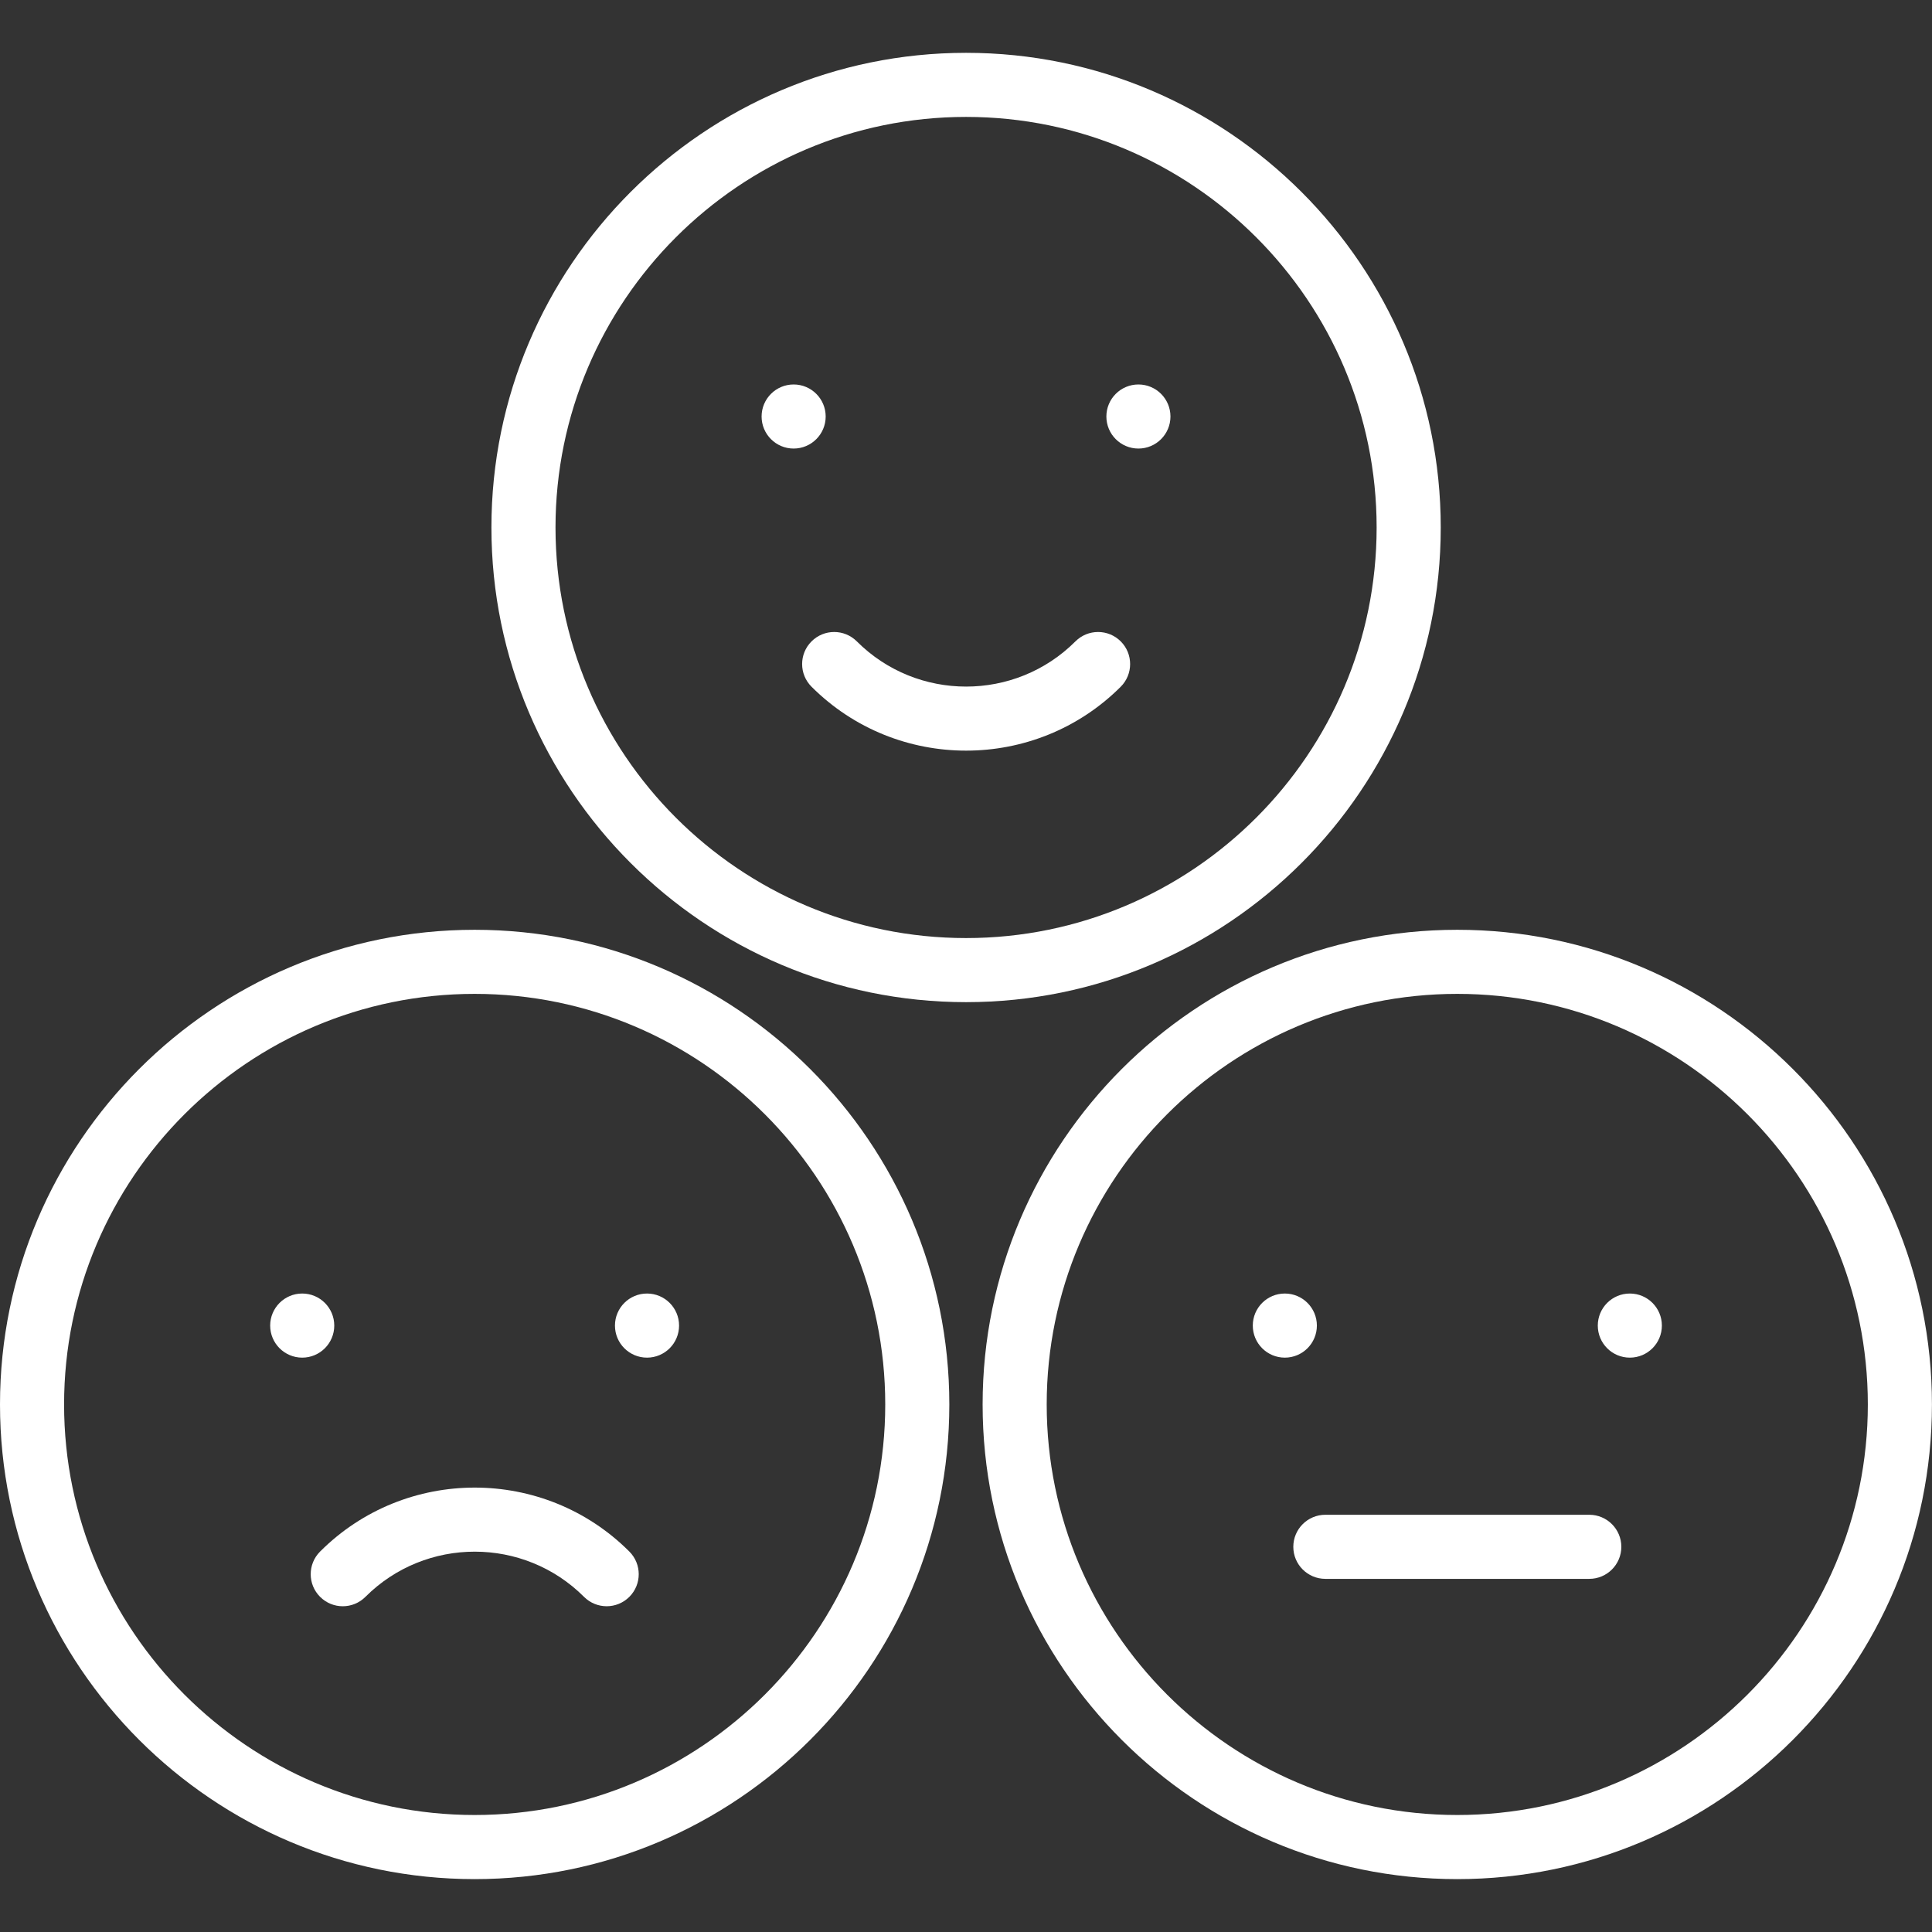 <svg width="70" height="70" viewBox="0 0 70 70" fill="none" xmlns="http://www.w3.org/2000/svg">
<rect x="0" y="0" width="70" height="70" fill="#333333" stroke="none"/>
<path d="M35.003 1.914C25.52 1.914 17.805 9.629 17.805 19.112C17.805 28.595 25.52 36.31 35.003 36.31C44.486 36.31 52.201 28.595 52.201 19.112C52.201 9.629 44.486 1.914 35.003 1.914ZM35.003 33.988C26.8 33.988 20.127 27.315 20.127 19.112C20.127 10.91 26.8 4.236 35.003 4.236C43.205 4.236 49.878 10.91 49.878 19.112C49.878 27.315 43.205 33.988 35.003 33.988Z" fill="white"/>
<path d="M52.8 33.688C43.317 33.688 35.602 41.402 35.602 50.886C35.602 60.369 43.317 68.084 52.8 68.084C62.283 68.084 69.998 60.369 69.998 50.886C69.998 41.402 62.283 33.688 52.8 33.688ZM52.8 65.761C44.597 65.761 37.924 59.088 37.924 50.886C37.924 42.683 44.597 36.01 52.8 36.01C61.002 36.01 67.675 42.683 67.675 50.886C67.675 59.088 61.002 65.761 52.8 65.761Z" fill="white"/>
<path d="M17.198 33.688C7.715 33.688 0 41.403 0 50.886C0 60.368 7.715 68.084 17.198 68.084C26.681 68.084 34.396 60.368 34.396 50.886C34.396 41.403 26.681 33.688 17.198 33.688ZM17.198 65.761C8.996 65.761 2.322 59.088 2.322 50.886C2.322 42.683 8.996 36.01 17.198 36.01C25.4 36.01 32.074 42.683 32.074 50.886C32.074 59.088 25.401 65.761 17.198 65.761Z" fill="white"/>
<path d="M40.607 23.239C40.153 22.785 39.418 22.785 38.964 23.239C36.781 25.422 33.228 25.422 31.045 23.239C30.591 22.785 29.856 22.785 29.403 23.239C28.949 23.692 28.949 24.427 29.403 24.881C30.947 26.425 32.976 27.197 35.005 27.197C37.033 27.197 39.062 26.425 40.607 24.881C41.06 24.427 41.06 23.692 40.607 23.239Z" fill="white"/>
<path d="M22.802 56.215C19.713 53.126 14.687 53.126 11.598 56.215C11.144 56.669 11.144 57.404 11.598 57.857C12.052 58.311 12.787 58.311 13.24 57.857C15.424 55.674 18.977 55.674 21.16 57.857C21.387 58.084 21.684 58.197 21.981 58.197C22.278 58.197 22.575 58.084 22.802 57.857C23.256 57.404 23.256 56.669 22.802 56.215Z" fill="white"/>
<path d="M57.583 54.883H48.02C47.379 54.883 46.859 55.403 46.859 56.044C46.859 56.685 47.379 57.205 48.02 57.205H57.583C58.224 57.205 58.744 56.685 58.744 56.044C58.744 55.403 58.224 54.883 57.583 54.883Z" fill="white"/>
<path d="M59.052 49.19C59.693 49.19 60.213 48.67 60.213 48.028C60.213 47.387 59.693 46.867 59.052 46.867C58.41 46.867 57.891 47.387 57.891 48.028C57.891 48.67 58.41 49.19 59.052 49.19Z" fill="white"/>
<path d="M46.552 49.19C47.193 49.19 47.713 48.67 47.713 48.028C47.713 47.387 47.193 46.867 46.552 46.867C45.91 46.867 45.391 47.387 45.391 48.028C45.391 48.67 45.91 49.19 46.552 49.19Z" fill="white"/>
<path d="M23.442 49.19C24.084 49.19 24.604 48.67 24.604 48.028C24.604 47.387 24.084 46.867 23.442 46.867C22.801 46.867 22.281 47.387 22.281 48.028C22.281 48.67 22.801 49.19 23.442 49.19Z" fill="white"/>
<path d="M10.95 49.19C11.591 49.19 12.111 48.67 12.111 48.028C12.111 47.387 11.591 46.867 10.95 46.867C10.309 46.867 9.789 47.387 9.789 48.028C9.789 48.67 10.309 49.19 10.95 49.19Z" fill="white"/>
<path d="M28.755 16.252C29.396 16.252 29.916 15.732 29.916 15.091C29.916 14.45 29.396 13.93 28.755 13.93C28.114 13.93 27.594 14.45 27.594 15.091C27.594 15.732 28.114 16.252 28.755 16.252Z" fill="white"/>
<path d="M41.247 16.252C41.888 16.252 42.408 15.732 42.408 15.091C42.408 14.45 41.888 13.93 41.247 13.93C40.606 13.93 40.086 14.45 40.086 15.091C40.086 15.732 40.606 16.252 41.247 16.252Z" fill="white"/>
</svg>
